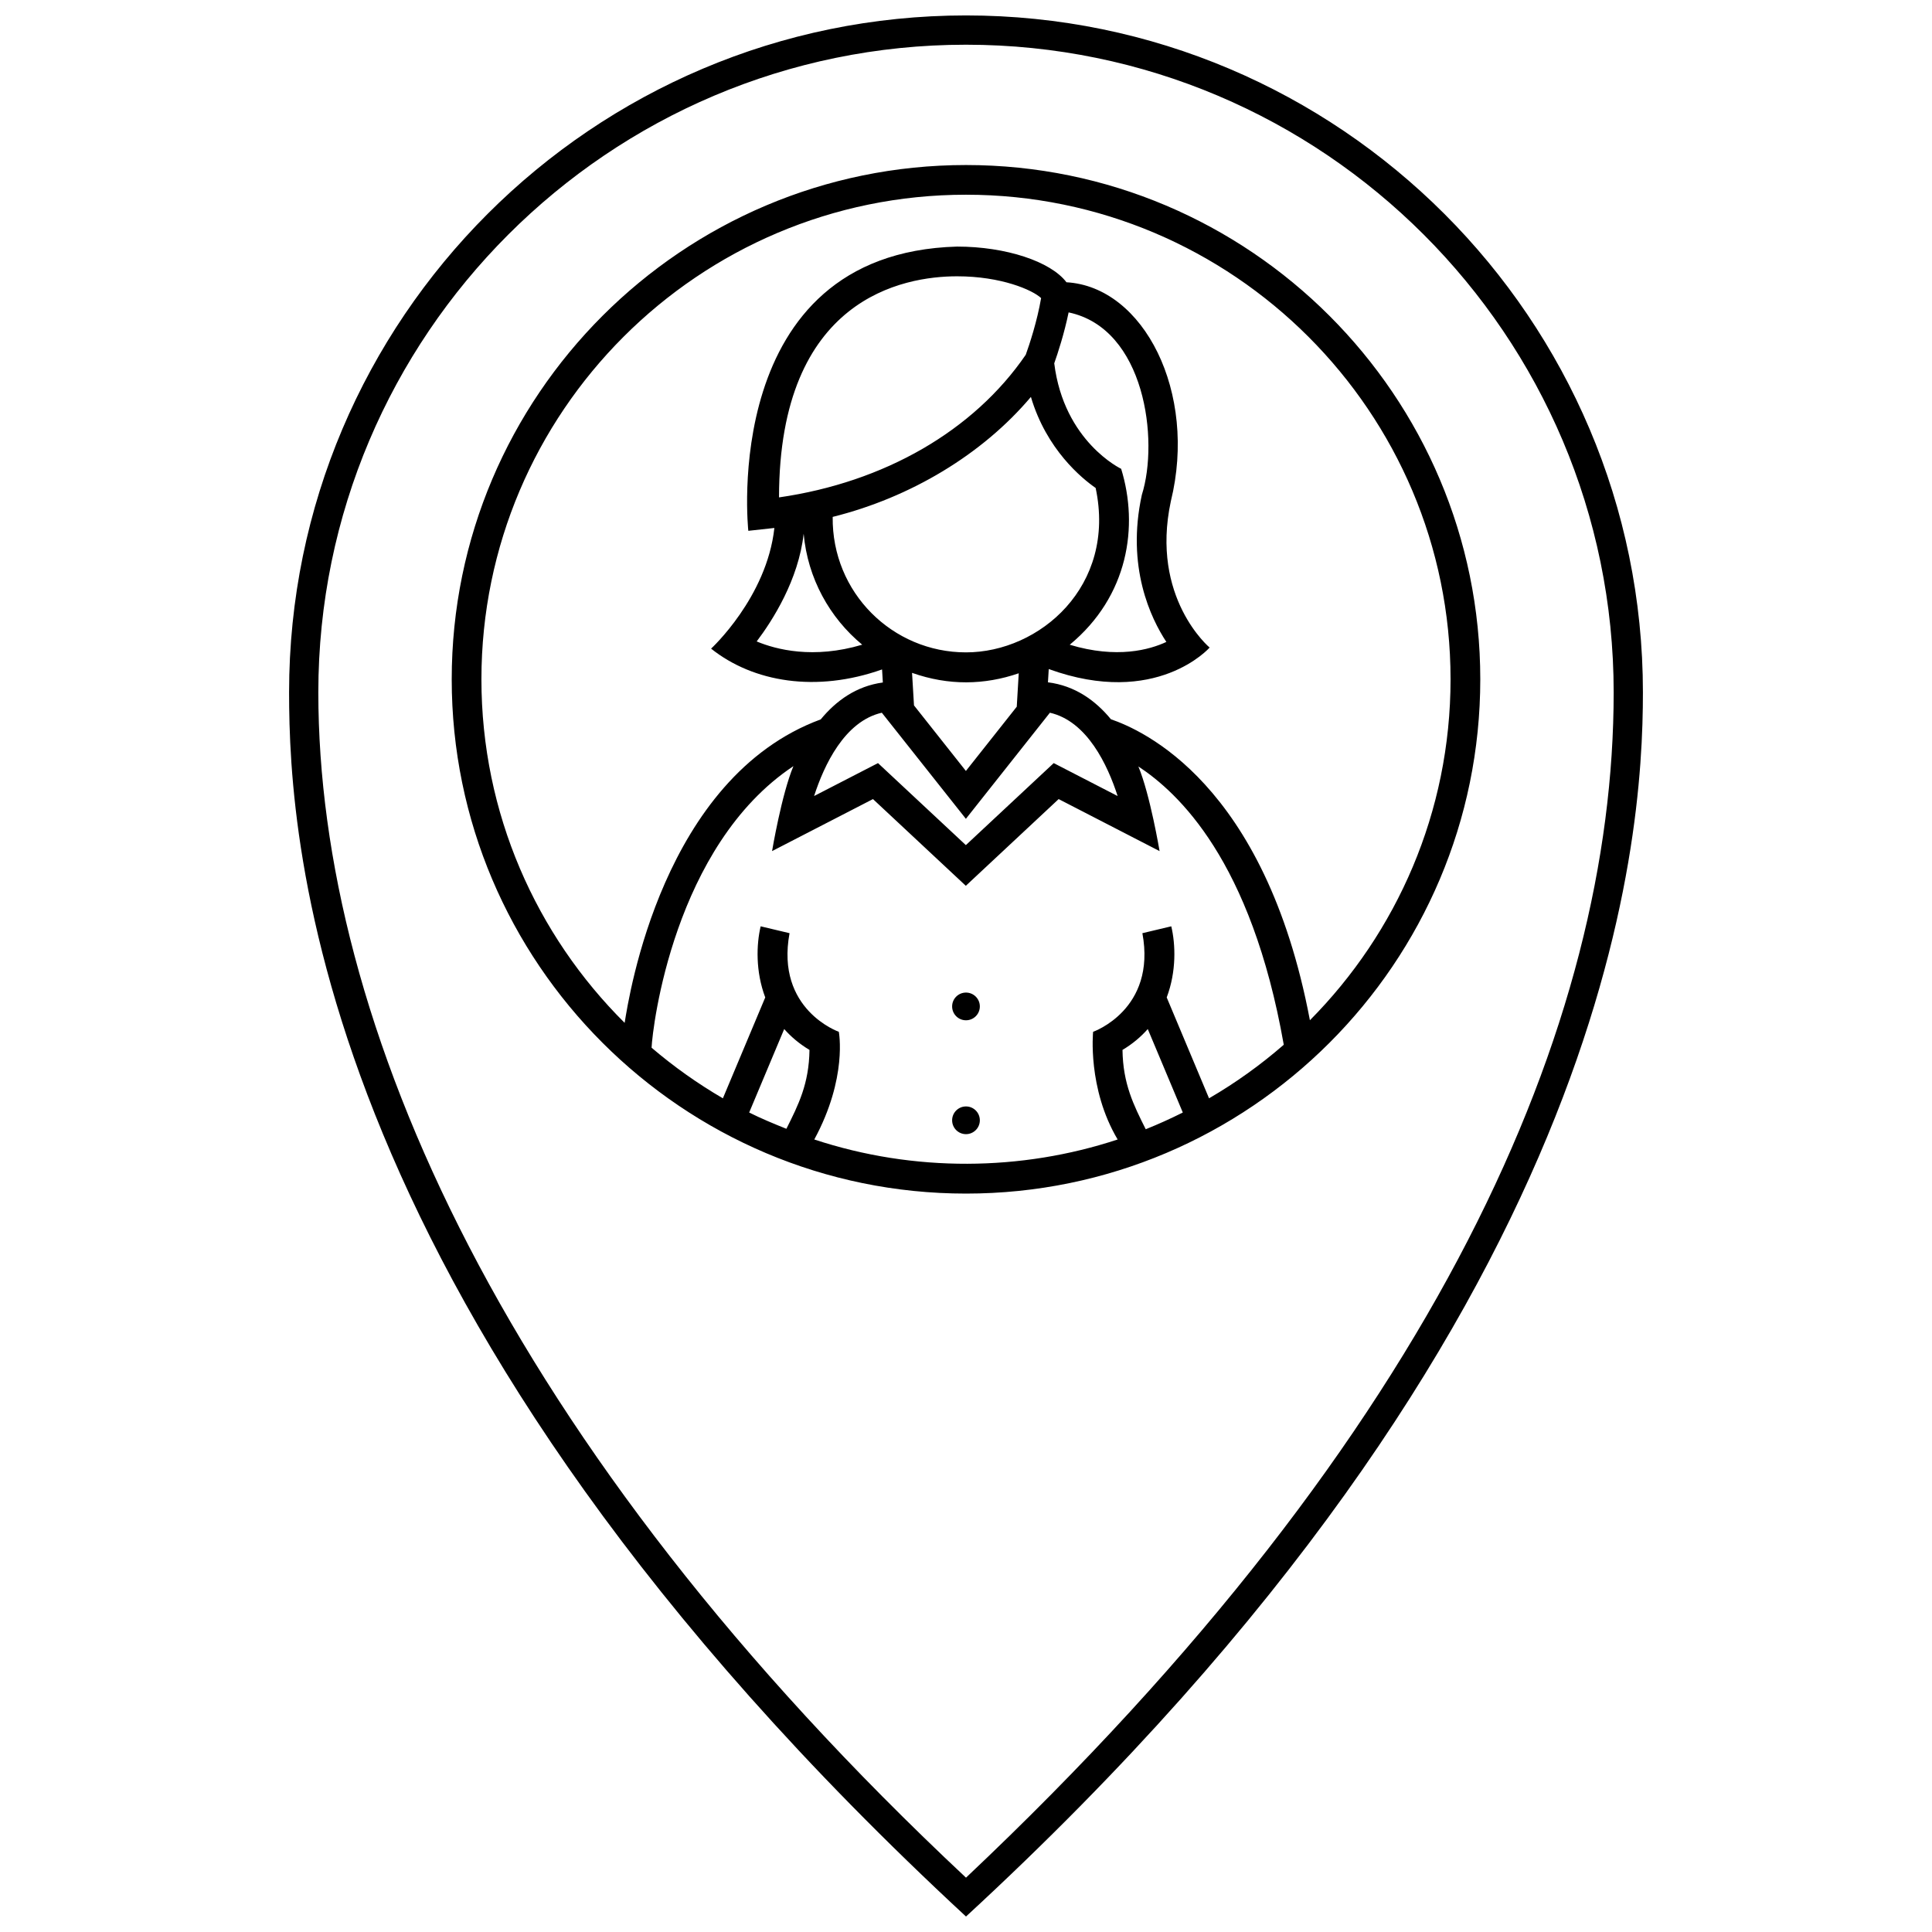 <?xml version="1.0" encoding="UTF-8"?>
<!-- Uploaded to: ICON Repo, www.svgrepo.com, Generator: ICON Repo Mixer Tools -->
<svg width="800px" height="800px" version="1.1" viewBox="144 144 512 512" xmlns="http://www.w3.org/2000/svg">
 <defs>
  <clipPath id="a">
   <path d="m220 148.09h360v503.81h-360z"/>
  </clipPath>
 </defs>
 <g clip-path="url(#a)">
  <path d="m400 148.09c-98.918 0-179.39 80.48-179.39 179.39 0 39.559 6.535 164.36 179.39 324.42 171.54-158.1 179.39-284.86 179.39-324.42 0-98.91-80.473-179.39-179.39-179.39zm0 493.51c-122.48-114.72-171.64-226.81-171.64-314.11 0-94.645 76.996-171.64 171.64-171.64 94.645 0 171.64 77.004 171.64 171.64-0.004 87.25-45.93 195.48-171.64 314.11zm3.668-200.71c0 2.023-1.641 3.672-3.672 3.672s-3.672-1.641-3.672-3.672 1.648-3.672 3.672-3.672c2.023-0.004 3.672 1.641 3.672 3.672zm0-30.176c0 2.031-1.641 3.672-3.672 3.672s-3.672-1.641-3.672-3.672 1.648-3.672 3.672-3.672c2.023 0 3.672 1.641 3.672 3.672zm-3.668-222.98c-75.148 0-136.29 61.141-136.29 136.29 0 75.148 61.137 136.29 136.29 136.29s136.29-61.137 136.29-136.29c0-75.145-61.137-136.29-136.29-136.29zm-47.598 255.41c-3.344-1.344-6.664-2.711-9.863-4.312l9.285-22.121c1.797 2.035 4.004 3.914 6.699 5.531-0.125 8.969-2.922 14.527-6.121 20.902zm95.23 0.117c-3.211-6.398-6.035-12.035-6.16-21.02 2.695-1.613 4.902-3.488 6.699-5.531l9.285 22.121c-3.199 1.602-6.477 3.09-9.824 4.43zm16.777-8.195-11.219-26.738c2.609-6.887 2.344-14.082 1.211-18.844l-7.656 1.82c3.758 20.27-13.059 26.133-13.059 26.133s-1.551 14.973 6.504 28.539c-25.488 8.418-53.93 8.742-80.395 0 8.871-16.359 6.5-28.539 6.5-28.539s-16.816-5.859-13.055-26.133l-7.656-1.82c-1.129 4.762-1.391 11.957 1.215 18.844l-11.227 26.738c-6.707-3.906-13.023-8.398-18.895-13.41 0.238-5.41 5.898-53.535 37.586-74.621-3.144 7.516-5.656 22.516-5.656 22.516l26.742-13.785 24.605 22.98 24.602-22.98 26.746 13.785s-2.504-14.953-5.621-22.434c10.484 6.918 29.91 24.777 38.531 73.754-6.117 5.328-12.742 10.086-19.805 14.195zm-107.43-149.62c1.059 11.801 6.871 22.254 15.516 29.406-12.973 3.863-22.852 1.273-27.965-0.863 4.184-5.531 11.082-16.285 12.449-28.543zm-6.531-9.629c0.047-52.875 33.02-58.594 47.195-58.594 11.707 0 20.008 3.633 22.262 5.773-1.055 6.16-3.059 12.211-4.07 15.023-13.812 20.152-37.453 33.766-65.387 37.797zm14.223 5.168c20.641-5.141 39.684-16.57 52.531-31.797 4.125 13.961 13.512 21.598 17.156 24.129 5.547 26.035-14.871 43.57-34.355 43.57-19.484 0.004-35.574-15.848-35.332-35.902zm88.426 33.133c-4.398 2.055-13.098 4.523-25.605 0.746 15.566-12.871 18.309-31.426 13.629-46.621 0 0-15.168-7.184-17.734-27.961 0.984-2.781 2.656-7.91 3.809-13.492 20.277 4.258 23.973 33.902 19.406 48.352-4.18 19.129 2.387 32.738 6.496 38.977zm-39.121 8.312-0.523 8.855-13.48 17.027-13.754-17.371-0.516-8.625c9.715 3.422 19.188 3.231 28.273 0.113zm-14.004 38.566 22.262-28.117c9.895 2.258 15.32 13.922 17.949 22.078l-16.934-8.727-23.285 21.734-23.285-21.734-16.934 8.727c2.637-8.156 8.066-19.82 17.949-22.078zm91.168 53.383c-11.926-62.996-44.621-76.961-52.734-79.77-4.102-4.988-9.547-8.898-16.688-9.789l0.211-3.516c28.547 10.359 42.637-5.691 42.637-5.691s-15.773-13.164-10.277-38.789c7.082-28.805-7.184-56.844-27.664-58.02-4.16-5.492-16.012-9.457-28.984-9.457-63.324 1.773-55.328 75.324-55.328 75.324s6.117-0.66 6.906-0.754c-2.019 18.43-16.773 31.977-16.773 31.977 11.195 8.926 27.922 11.684 45.312 5.512l0.207 3.461c-7.027 0.945-12.398 4.84-16.461 9.777-41.867 15.434-50.812 73.25-51.965 80.422-23.426-23.277-37.957-55.5-37.957-91.055 0.008-70.805 57.613-128.41 128.42-128.41s128.41 57.609 128.41 128.41c0 35.207-14.25 67.148-37.273 90.367z"/>
 </g>
</svg>